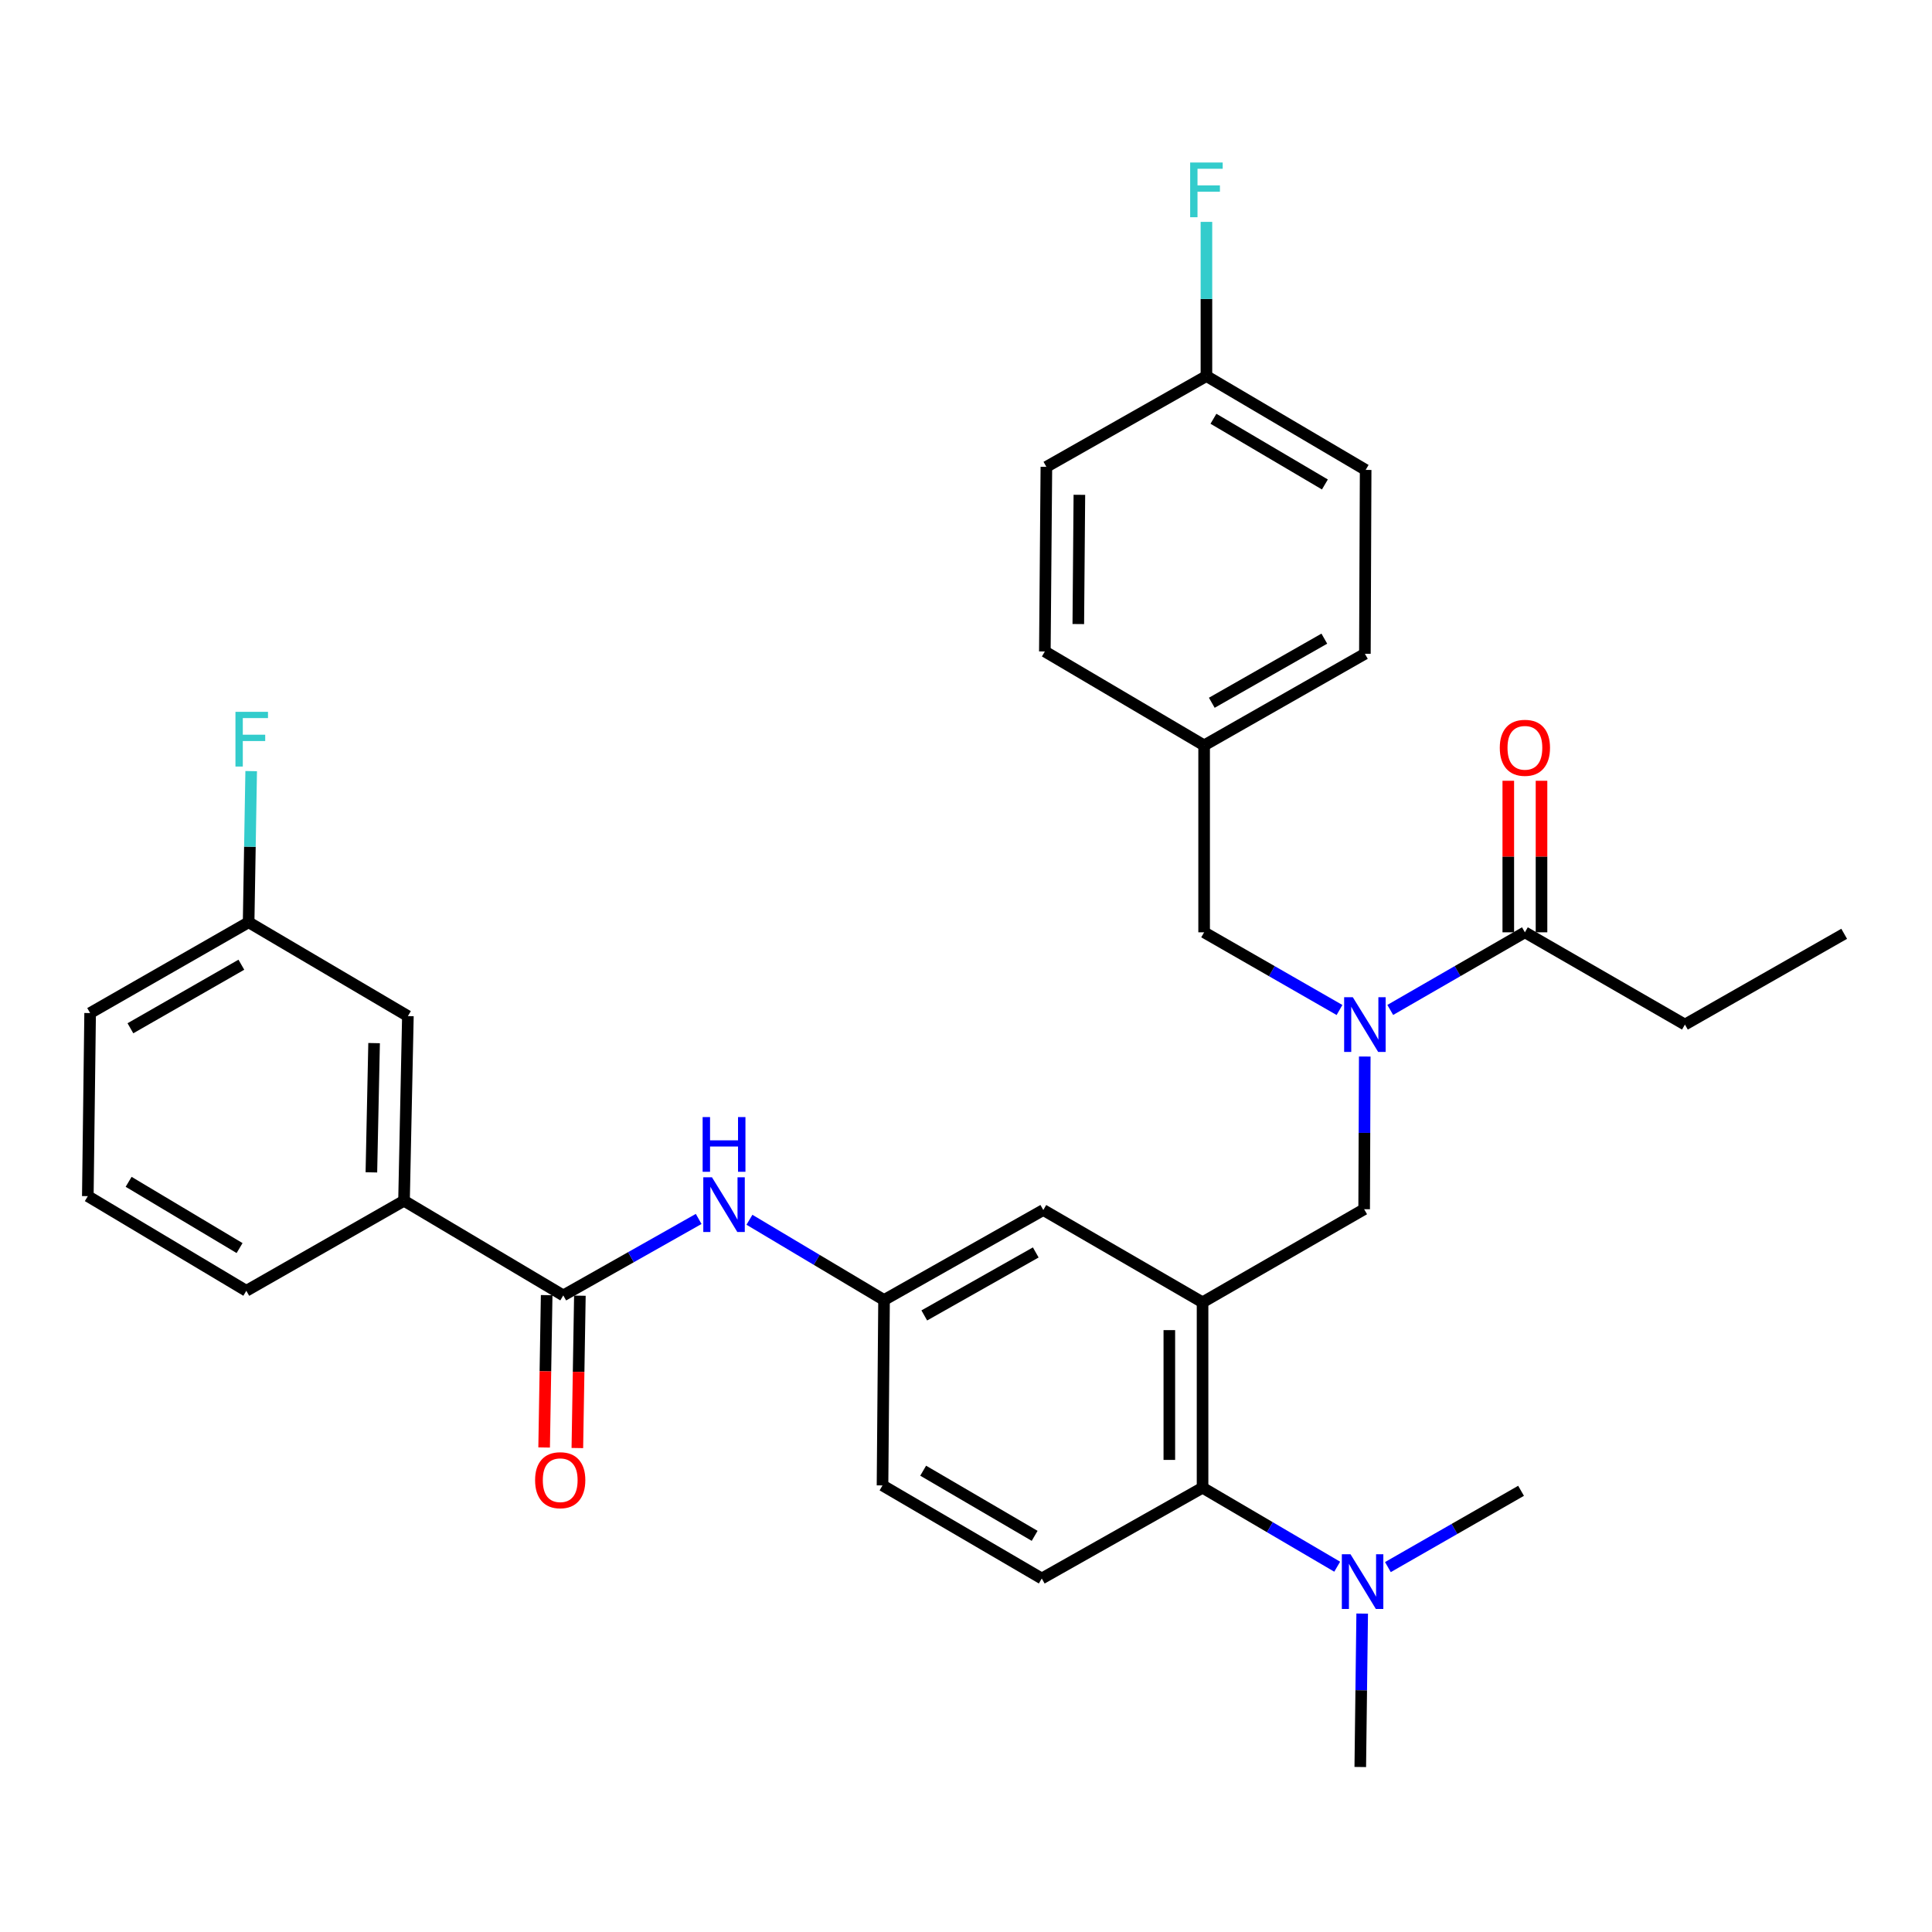 <?xml version='1.0' encoding='iso-8859-1'?>
<svg version='1.1' baseProfile='full'
              xmlns='http://www.w3.org/2000/svg'
                      xmlns:rdkit='http://www.rdkit.org/xml'
                      xmlns:xlink='http://www.w3.org/1999/xlink'
                  xml:space='preserve'
width='1000px' height='1000px' viewBox='0 0 1000 1000'>
<!-- END OF HEADER -->
<rect style='opacity:1.0;fill:#FFFFFF;stroke:none' width='1000' height='1000' x='0' y='0'> </rect>
<path class='bond-2' d='M 622.44,674.075 L 622.44,770.042' style='fill:none;fill-rule:evenodd;stroke:#000000;stroke-width:6px;stroke-linecap:butt;stroke-linejoin:miter;stroke-opacity:1' />
<path class='bond-2' d='M 605.243,688.47 L 605.243,755.647' style='fill:none;fill-rule:evenodd;stroke:#000000;stroke-width:6px;stroke-linecap:butt;stroke-linejoin:miter;stroke-opacity:1' />
<path class='bond-3' d='M 622.44,674.075 L 706.083,625.896' style='fill:none;fill-rule:evenodd;stroke:#000000;stroke-width:6px;stroke-linecap:butt;stroke-linejoin:miter;stroke-opacity:1' />
<path class='bond-7' d='M 622.44,674.075 L 540.011,626.307' style='fill:none;fill-rule:evenodd;stroke:#000000;stroke-width:6px;stroke-linecap:butt;stroke-linejoin:miter;stroke-opacity:1' />
<path class='bond-0' d='M 291.548,670.502 L 326.59,650.712' style='fill:none;fill-rule:evenodd;stroke:#000000;stroke-width:6px;stroke-linecap:butt;stroke-linejoin:miter;stroke-opacity:1' />
<path class='bond-0' d='M 326.59,650.712 L 361.632,630.922' style='fill:none;fill-rule:evenodd;stroke:#0000FF;stroke-width:6px;stroke-linecap:butt;stroke-linejoin:miter;stroke-opacity:1' />
<path class='bond-6' d='M 291.548,670.502 L 209.119,621.511' style='fill:none;fill-rule:evenodd;stroke:#000000;stroke-width:6px;stroke-linecap:butt;stroke-linejoin:miter;stroke-opacity:1' />
<path class='bond-12' d='M 282.951,670.359 L 282.297,709.787' style='fill:none;fill-rule:evenodd;stroke:#000000;stroke-width:6px;stroke-linecap:butt;stroke-linejoin:miter;stroke-opacity:1' />
<path class='bond-12' d='M 282.297,709.787 L 281.642,749.215' style='fill:none;fill-rule:evenodd;stroke:#FF0000;stroke-width:6px;stroke-linecap:butt;stroke-linejoin:miter;stroke-opacity:1' />
<path class='bond-12' d='M 300.145,670.645 L 299.491,710.073' style='fill:none;fill-rule:evenodd;stroke:#000000;stroke-width:6px;stroke-linecap:butt;stroke-linejoin:miter;stroke-opacity:1' />
<path class='bond-12' d='M 299.491,710.073 L 298.837,749.501' style='fill:none;fill-rule:evenodd;stroke:#FF0000;stroke-width:6px;stroke-linecap:butt;stroke-linejoin:miter;stroke-opacity:1' />
<path class='bond-1' d='M 706.399,546.861 L 706.241,586.378' style='fill:none;fill-rule:evenodd;stroke:#0000FF;stroke-width:6px;stroke-linecap:butt;stroke-linejoin:miter;stroke-opacity:1' />
<path class='bond-1' d='M 706.241,586.378 L 706.083,625.896' style='fill:none;fill-rule:evenodd;stroke:#000000;stroke-width:6px;stroke-linecap:butt;stroke-linejoin:miter;stroke-opacity:1' />
<path class='bond-4' d='M 719.595,522.741 L 754.44,502.651' style='fill:none;fill-rule:evenodd;stroke:#0000FF;stroke-width:6px;stroke-linecap:butt;stroke-linejoin:miter;stroke-opacity:1' />
<path class='bond-4' d='M 754.44,502.651 L 789.286,482.562' style='fill:none;fill-rule:evenodd;stroke:#000000;stroke-width:6px;stroke-linecap:butt;stroke-linejoin:miter;stroke-opacity:1' />
<path class='bond-11' d='M 693.326,522.772 L 658.289,502.667' style='fill:none;fill-rule:evenodd;stroke:#0000FF;stroke-width:6px;stroke-linecap:butt;stroke-linejoin:miter;stroke-opacity:1' />
<path class='bond-11' d='M 658.289,502.667 L 623.252,482.562' style='fill:none;fill-rule:evenodd;stroke:#000000;stroke-width:6px;stroke-linecap:butt;stroke-linejoin:miter;stroke-opacity:1' />
<path class='bond-8' d='M 622.44,770.042 L 539.218,817.027' style='fill:none;fill-rule:evenodd;stroke:#000000;stroke-width:6px;stroke-linecap:butt;stroke-linejoin:miter;stroke-opacity:1' />
<path class='bond-10' d='M 622.44,770.042 L 657.285,790.482' style='fill:none;fill-rule:evenodd;stroke:#000000;stroke-width:6px;stroke-linecap:butt;stroke-linejoin:miter;stroke-opacity:1' />
<path class='bond-10' d='M 657.285,790.482 L 692.13,810.923' style='fill:none;fill-rule:evenodd;stroke:#0000FF;stroke-width:6px;stroke-linecap:butt;stroke-linejoin:miter;stroke-opacity:1' />
<path class='bond-14' d='M 797.884,482.562 L 797.884,443.344' style='fill:none;fill-rule:evenodd;stroke:#000000;stroke-width:6px;stroke-linecap:butt;stroke-linejoin:miter;stroke-opacity:1' />
<path class='bond-14' d='M 797.884,443.344 L 797.884,404.127' style='fill:none;fill-rule:evenodd;stroke:#FF0000;stroke-width:6px;stroke-linecap:butt;stroke-linejoin:miter;stroke-opacity:1' />
<path class='bond-14' d='M 780.687,482.562 L 780.687,443.344' style='fill:none;fill-rule:evenodd;stroke:#000000;stroke-width:6px;stroke-linecap:butt;stroke-linejoin:miter;stroke-opacity:1' />
<path class='bond-14' d='M 780.687,443.344 L 780.687,404.127' style='fill:none;fill-rule:evenodd;stroke:#FF0000;stroke-width:6px;stroke-linecap:butt;stroke-linejoin:miter;stroke-opacity:1' />
<path class='bond-25' d='M 789.286,482.562 L 872.116,530.311' style='fill:none;fill-rule:evenodd;stroke:#000000;stroke-width:6px;stroke-linecap:butt;stroke-linejoin:miter;stroke-opacity:1' />
<path class='bond-5' d='M 387.911,631.347 L 422.746,652.114' style='fill:none;fill-rule:evenodd;stroke:#0000FF;stroke-width:6px;stroke-linecap:butt;stroke-linejoin:miter;stroke-opacity:1' />
<path class='bond-5' d='M 422.746,652.114 L 457.582,672.881' style='fill:none;fill-rule:evenodd;stroke:#000000;stroke-width:6px;stroke-linecap:butt;stroke-linejoin:miter;stroke-opacity:1' />
<path class='bond-13' d='M 209.119,621.511 L 211.125,525.935' style='fill:none;fill-rule:evenodd;stroke:#000000;stroke-width:6px;stroke-linecap:butt;stroke-linejoin:miter;stroke-opacity:1' />
<path class='bond-13' d='M 192.227,606.813 L 193.631,539.911' style='fill:none;fill-rule:evenodd;stroke:#000000;stroke-width:6px;stroke-linecap:butt;stroke-linejoin:miter;stroke-opacity:1' />
<path class='bond-26' d='M 209.119,621.511 L 127.492,668.113' style='fill:none;fill-rule:evenodd;stroke:#000000;stroke-width:6px;stroke-linecap:butt;stroke-linejoin:miter;stroke-opacity:1' />
<path class='bond-9' d='M 540.011,626.307 L 457.582,672.881' style='fill:none;fill-rule:evenodd;stroke:#000000;stroke-width:6px;stroke-linecap:butt;stroke-linejoin:miter;stroke-opacity:1' />
<path class='bond-9' d='M 536.106,648.265 L 478.406,680.867' style='fill:none;fill-rule:evenodd;stroke:#000000;stroke-width:6px;stroke-linecap:butt;stroke-linejoin:miter;stroke-opacity:1' />
<path class='bond-32' d='M 539.218,817.027 L 456.789,768.848' style='fill:none;fill-rule:evenodd;stroke:#000000;stroke-width:6px;stroke-linecap:butt;stroke-linejoin:miter;stroke-opacity:1' />
<path class='bond-32' d='M 535.531,794.953 L 477.831,761.228' style='fill:none;fill-rule:evenodd;stroke:#000000;stroke-width:6px;stroke-linecap:butt;stroke-linejoin:miter;stroke-opacity:1' />
<path class='bond-15' d='M 457.582,672.881 L 456.789,768.848' style='fill:none;fill-rule:evenodd;stroke:#000000;stroke-width:6px;stroke-linecap:butt;stroke-linejoin:miter;stroke-opacity:1' />
<path class='bond-28' d='M 705.065,835.191 L 704.57,874.895' style='fill:none;fill-rule:evenodd;stroke:#0000FF;stroke-width:6px;stroke-linecap:butt;stroke-linejoin:miter;stroke-opacity:1' />
<path class='bond-28' d='M 704.57,874.895 L 704.076,914.599' style='fill:none;fill-rule:evenodd;stroke:#000000;stroke-width:6px;stroke-linecap:butt;stroke-linejoin:miter;stroke-opacity:1' />
<path class='bond-29' d='M 718.374,811.125 L 752.836,791.381' style='fill:none;fill-rule:evenodd;stroke:#0000FF;stroke-width:6px;stroke-linecap:butt;stroke-linejoin:miter;stroke-opacity:1' />
<path class='bond-29' d='M 752.836,791.381 L 787.299,771.637' style='fill:none;fill-rule:evenodd;stroke:#000000;stroke-width:6px;stroke-linecap:butt;stroke-linejoin:miter;stroke-opacity:1' />
<path class='bond-16' d='M 623.252,482.562 L 623.252,385.802' style='fill:none;fill-rule:evenodd;stroke:#000000;stroke-width:6px;stroke-linecap:butt;stroke-linejoin:miter;stroke-opacity:1' />
<path class='bond-17' d='M 211.125,525.935 L 128.686,477.364' style='fill:none;fill-rule:evenodd;stroke:#000000;stroke-width:6px;stroke-linecap:butt;stroke-linejoin:miter;stroke-opacity:1' />
<path class='bond-21' d='M 623.252,385.802 L 540.813,337.202' style='fill:none;fill-rule:evenodd;stroke:#000000;stroke-width:6px;stroke-linecap:butt;stroke-linejoin:miter;stroke-opacity:1' />
<path class='bond-22' d='M 623.252,385.802 L 706.465,338.397' style='fill:none;fill-rule:evenodd;stroke:#000000;stroke-width:6px;stroke-linecap:butt;stroke-linejoin:miter;stroke-opacity:1' />
<path class='bond-22' d='M 627.222,363.749 L 685.471,330.565' style='fill:none;fill-rule:evenodd;stroke:#000000;stroke-width:6px;stroke-linecap:butt;stroke-linejoin:miter;stroke-opacity:1' />
<path class='bond-19' d='M 128.686,477.364 L 129.349,438.248' style='fill:none;fill-rule:evenodd;stroke:#000000;stroke-width:6px;stroke-linecap:butt;stroke-linejoin:miter;stroke-opacity:1' />
<path class='bond-19' d='M 129.349,438.248 L 130.011,399.131' style='fill:none;fill-rule:evenodd;stroke:#33CCCC;stroke-width:6px;stroke-linecap:butt;stroke-linejoin:miter;stroke-opacity:1' />
<path class='bond-34' d='M 128.686,477.364 L 46.649,524.359' style='fill:none;fill-rule:evenodd;stroke:#000000;stroke-width:6px;stroke-linecap:butt;stroke-linejoin:miter;stroke-opacity:1' />
<path class='bond-34' d='M 124.928,499.335 L 67.502,532.232' style='fill:none;fill-rule:evenodd;stroke:#000000;stroke-width:6px;stroke-linecap:butt;stroke-linejoin:miter;stroke-opacity:1' />
<path class='bond-18' d='M 624.446,194.652 L 706.856,243.232' style='fill:none;fill-rule:evenodd;stroke:#000000;stroke-width:6px;stroke-linecap:butt;stroke-linejoin:miter;stroke-opacity:1' />
<path class='bond-18' d='M 628.075,216.753 L 685.762,250.759' style='fill:none;fill-rule:evenodd;stroke:#000000;stroke-width:6px;stroke-linecap:butt;stroke-linejoin:miter;stroke-opacity:1' />
<path class='bond-20' d='M 624.446,194.652 L 624.446,154.748' style='fill:none;fill-rule:evenodd;stroke:#000000;stroke-width:6px;stroke-linecap:butt;stroke-linejoin:miter;stroke-opacity:1' />
<path class='bond-20' d='M 624.446,154.748 L 624.446,114.844' style='fill:none;fill-rule:evenodd;stroke:#33CCCC;stroke-width:6px;stroke-linecap:butt;stroke-linejoin:miter;stroke-opacity:1' />
<path class='bond-33' d='M 624.446,194.652 L 541.606,241.637' style='fill:none;fill-rule:evenodd;stroke:#000000;stroke-width:6px;stroke-linecap:butt;stroke-linejoin:miter;stroke-opacity:1' />
<path class='bond-23' d='M 540.813,337.202 L 541.606,241.637' style='fill:none;fill-rule:evenodd;stroke:#000000;stroke-width:6px;stroke-linecap:butt;stroke-linejoin:miter;stroke-opacity:1' />
<path class='bond-23' d='M 558.128,323.01 L 558.683,256.114' style='fill:none;fill-rule:evenodd;stroke:#000000;stroke-width:6px;stroke-linecap:butt;stroke-linejoin:miter;stroke-opacity:1' />
<path class='bond-24' d='M 706.465,338.397 L 706.856,243.232' style='fill:none;fill-rule:evenodd;stroke:#000000;stroke-width:6px;stroke-linecap:butt;stroke-linejoin:miter;stroke-opacity:1' />
<path class='bond-31' d='M 872.116,530.311 L 954.545,483.336' style='fill:none;fill-rule:evenodd;stroke:#000000;stroke-width:6px;stroke-linecap:butt;stroke-linejoin:miter;stroke-opacity:1' />
<path class='bond-27' d='M 127.492,668.113 L 45.455,619.122' style='fill:none;fill-rule:evenodd;stroke:#000000;stroke-width:6px;stroke-linecap:butt;stroke-linejoin:miter;stroke-opacity:1' />
<path class='bond-27' d='M 124.003,646 L 66.577,611.707' style='fill:none;fill-rule:evenodd;stroke:#000000;stroke-width:6px;stroke-linecap:butt;stroke-linejoin:miter;stroke-opacity:1' />
<path class='bond-30' d='M 45.455,619.122 L 46.649,524.359' style='fill:none;fill-rule:evenodd;stroke:#000000;stroke-width:6px;stroke-linecap:butt;stroke-linejoin:miter;stroke-opacity:1' />
<path  class='atom-2' d='M 700.205 516.151
L 709.485 531.151
Q 710.405 532.631, 711.885 535.311
Q 713.365 537.991, 713.445 538.151
L 713.445 516.151
L 717.205 516.151
L 717.205 544.471
L 713.325 544.471
L 703.365 528.071
Q 702.205 526.151, 700.965 523.951
Q 699.765 521.751, 699.405 521.071
L 699.405 544.471
L 695.725 544.471
L 695.725 516.151
L 700.205 516.151
' fill='#0000FF'/>
<path  class='atom-6' d='M 368.501 609.347
L 377.781 624.347
Q 378.701 625.827, 380.181 628.507
Q 381.661 631.187, 381.741 631.347
L 381.741 609.347
L 385.501 609.347
L 385.501 637.667
L 381.621 637.667
L 371.661 621.267
Q 370.501 619.347, 369.261 617.147
Q 368.061 614.947, 367.701 614.267
L 367.701 637.667
L 364.021 637.667
L 364.021 609.347
L 368.501 609.347
' fill='#0000FF'/>
<path  class='atom-6' d='M 363.681 578.195
L 367.521 578.195
L 367.521 590.235
L 382.001 590.235
L 382.001 578.195
L 385.841 578.195
L 385.841 606.515
L 382.001 606.515
L 382.001 593.435
L 367.521 593.435
L 367.521 606.515
L 363.681 606.515
L 363.681 578.195
' fill='#0000FF'/>
<path  class='atom-11' d='M 699.011 804.472
L 708.291 819.472
Q 709.211 820.952, 710.691 823.632
Q 712.171 826.312, 712.251 826.472
L 712.251 804.472
L 716.011 804.472
L 716.011 832.792
L 712.131 832.792
L 702.171 816.392
Q 701.011 814.472, 699.771 812.272
Q 698.571 810.072, 698.211 809.392
L 698.211 832.792
L 694.531 832.792
L 694.531 804.472
L 699.011 804.472
' fill='#0000FF'/>
<path  class='atom-13' d='M 276.962 766.147
Q 276.962 759.347, 280.322 755.547
Q 283.682 751.747, 289.962 751.747
Q 296.242 751.747, 299.602 755.547
Q 302.962 759.347, 302.962 766.147
Q 302.962 773.027, 299.562 776.947
Q 296.162 780.827, 289.962 780.827
Q 283.722 780.827, 280.322 776.947
Q 276.962 773.067, 276.962 766.147
M 289.962 777.627
Q 294.282 777.627, 296.602 774.747
Q 298.962 771.827, 298.962 766.147
Q 298.962 760.587, 296.602 757.787
Q 294.282 754.947, 289.962 754.947
Q 285.642 754.947, 283.282 757.747
Q 280.962 760.547, 280.962 766.147
Q 280.962 771.867, 283.282 774.747
Q 285.642 777.627, 289.962 777.627
' fill='#FF0000'/>
<path  class='atom-15' d='M 776.286 387.057
Q 776.286 380.257, 779.646 376.457
Q 783.006 372.657, 789.286 372.657
Q 795.566 372.657, 798.926 376.457
Q 802.286 380.257, 802.286 387.057
Q 802.286 393.937, 798.886 397.857
Q 795.486 401.737, 789.286 401.737
Q 783.046 401.737, 779.646 397.857
Q 776.286 393.977, 776.286 387.057
M 789.286 398.537
Q 793.606 398.537, 795.926 395.657
Q 798.286 392.737, 798.286 387.057
Q 798.286 381.497, 795.926 378.697
Q 793.606 375.857, 789.286 375.857
Q 784.966 375.857, 782.606 378.657
Q 780.286 381.457, 780.286 387.057
Q 780.286 392.777, 782.606 395.657
Q 784.966 398.537, 789.286 398.537
' fill='#FF0000'/>
<path  class='atom-20' d='M 121.871 368.441
L 138.711 368.441
L 138.711 371.681
L 125.671 371.681
L 125.671 380.281
L 137.271 380.281
L 137.271 383.561
L 125.671 383.561
L 125.671 396.761
L 121.871 396.761
L 121.871 368.441
' fill='#33CCCC'/>
<path  class='atom-21' d='M 616.026 84.114
L 632.866 84.114
L 632.866 87.354
L 619.826 87.354
L 619.826 95.954
L 631.426 95.954
L 631.426 99.234
L 619.826 99.234
L 619.826 112.434
L 616.026 112.434
L 616.026 84.114
' fill='#33CCCC'/>
</svg>
